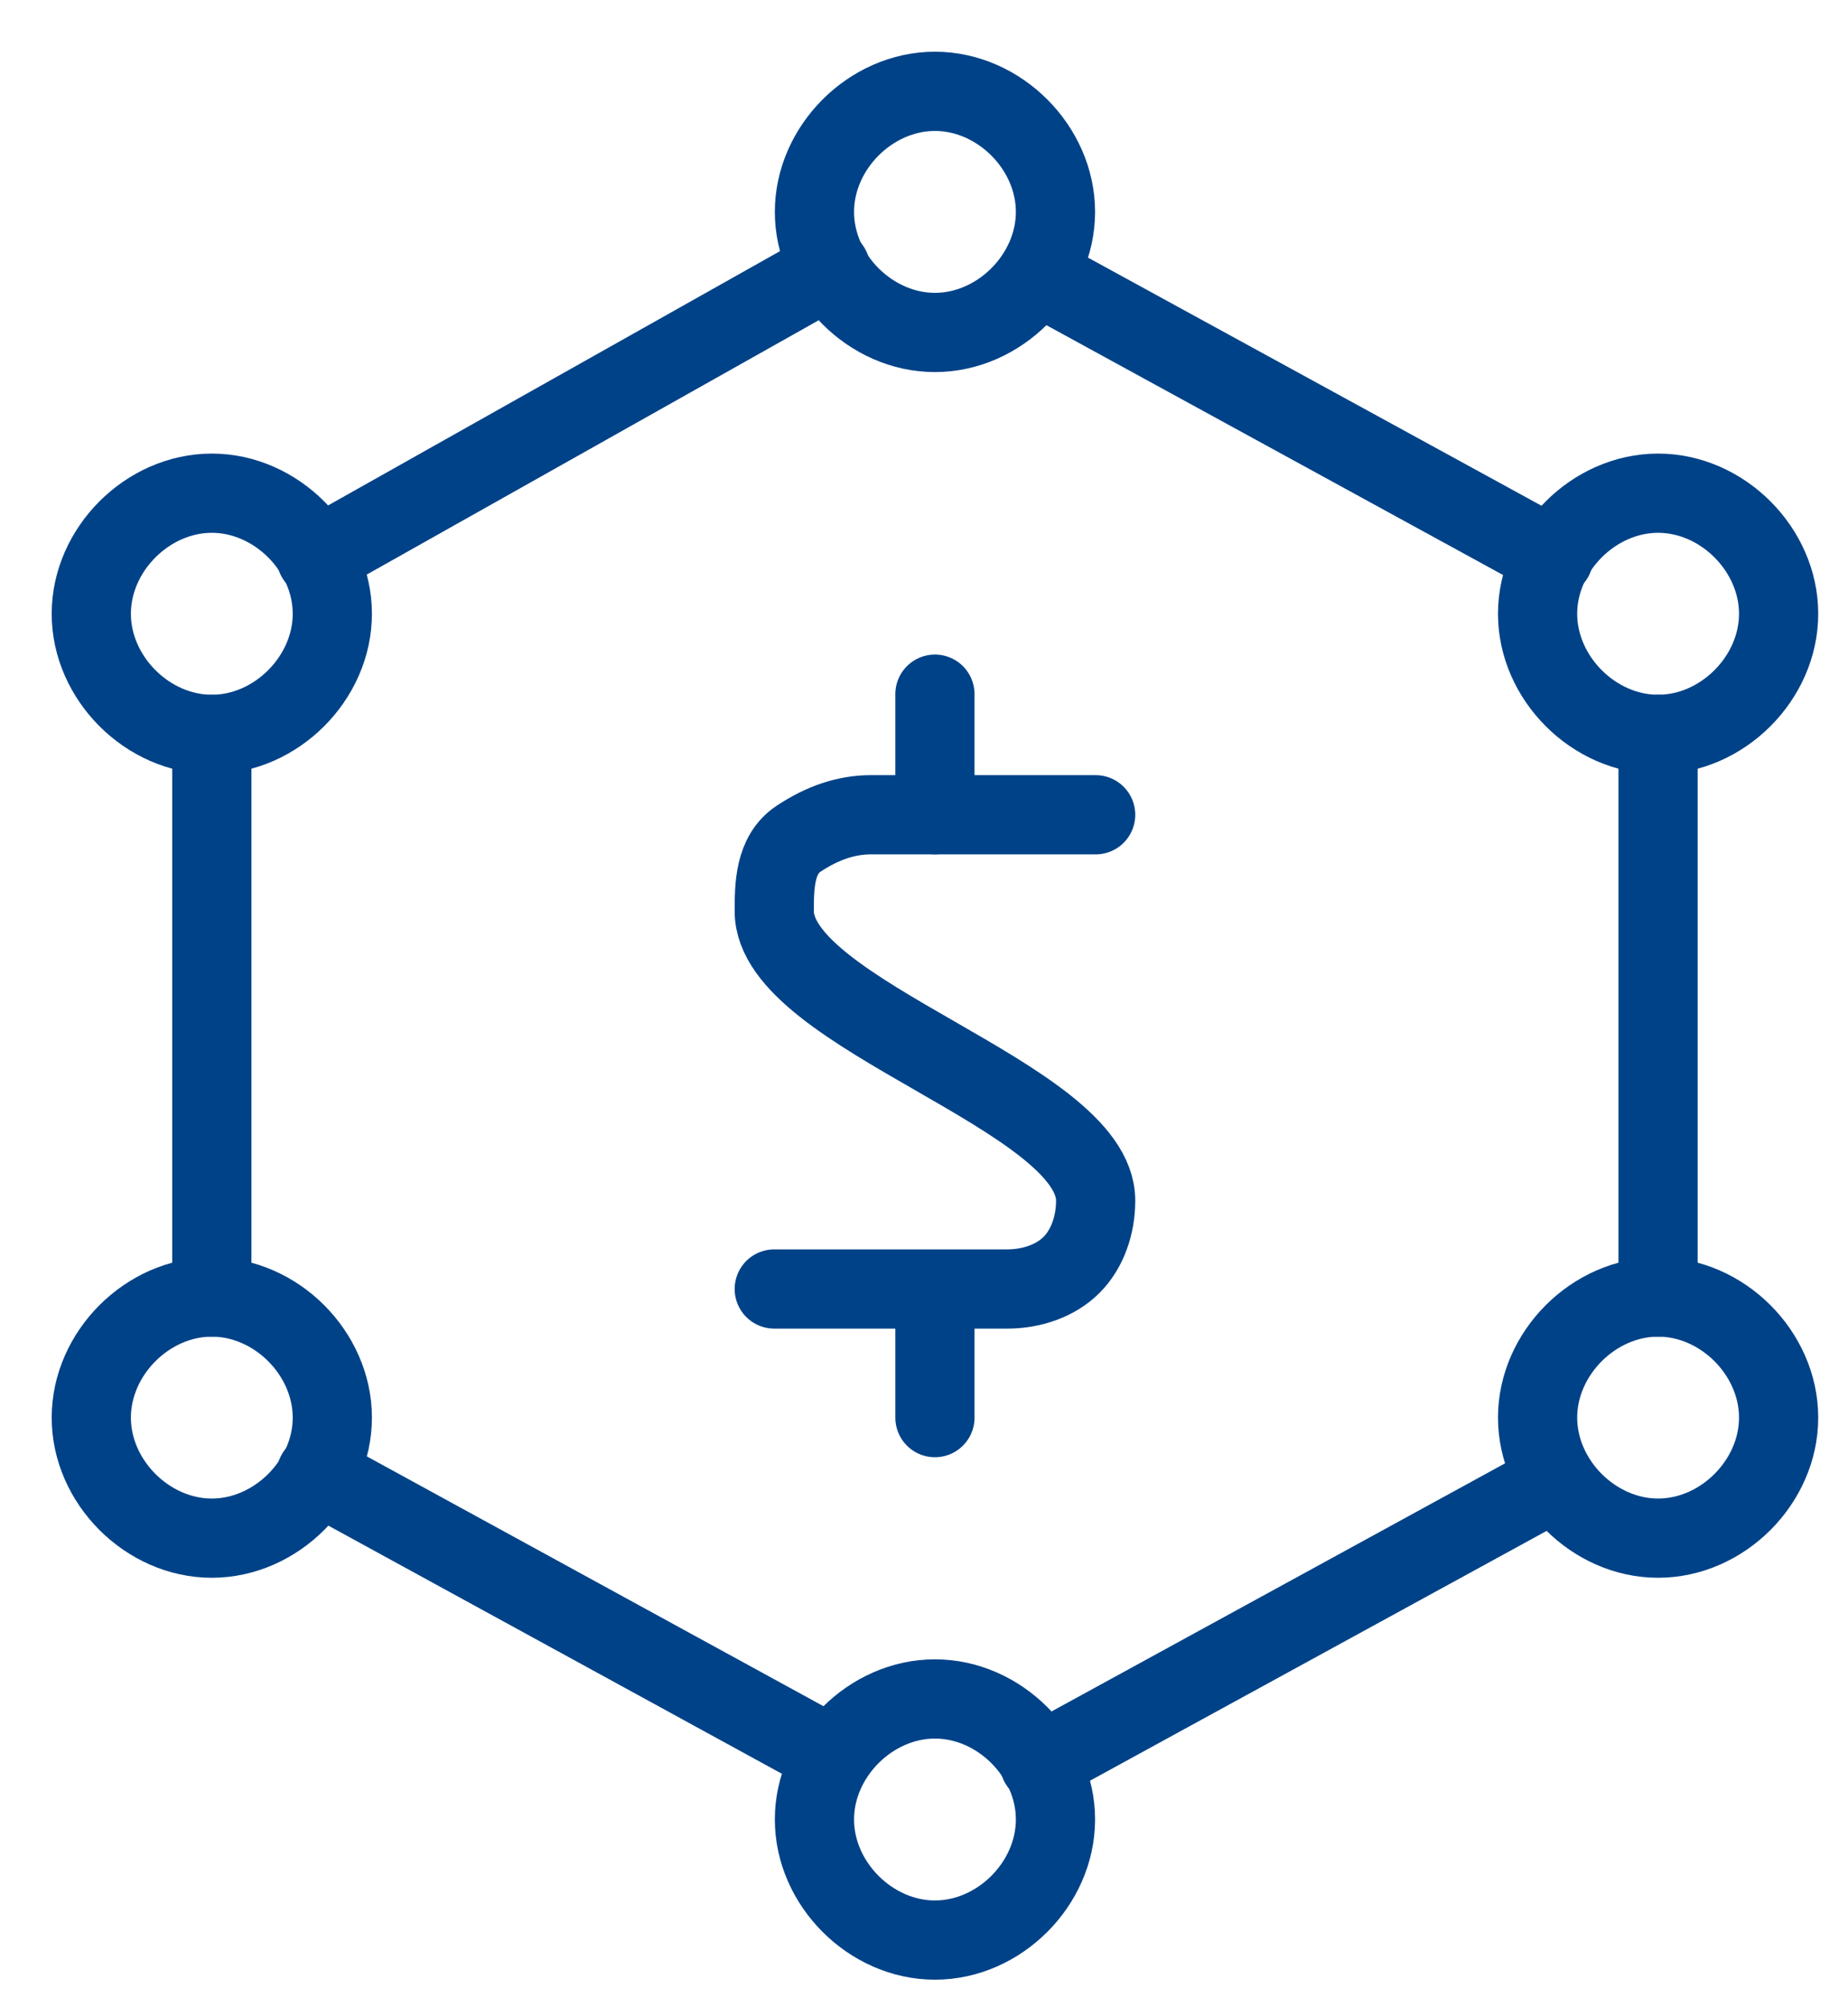 <svg width="35" height="38" viewBox="0 0 35 38" fill="none" xmlns="http://www.w3.org/2000/svg">
<path d="M20.751 15.425H16.49C16.034 15.425 15.577 15.577 15.121 15.881C14.664 16.186 14.664 16.794 14.664 17.251C14.664 19.229 20.751 20.751 20.751 22.729C20.751 23.186 20.599 23.642 20.294 23.947C19.99 24.251 19.534 24.403 19.077 24.403H14.664" stroke="#004288" stroke-width="1.5" stroke-linecap="round" stroke-linejoin="round"/>
<path d="M17.707 15.425V13.142" stroke="#004288" stroke-width="1.5" stroke-linecap="round" stroke-linejoin="round"/>
<path d="M17.707 26.838V24.555" stroke="#004288" stroke-width="1.5" stroke-linecap="round" stroke-linejoin="round"/>
<path d="M4.012 13.903V24.555" stroke="#004288" stroke-width="1.5" stroke-linecap="round" stroke-linejoin="round"/>
<path d="M17.707 6.294C18.925 6.294 19.99 5.229 19.99 4.012C19.99 2.794 18.925 1.729 17.707 1.729C16.49 1.729 15.425 2.794 15.425 4.012C15.425 5.229 16.49 6.294 17.707 6.294Z" stroke="#004288" stroke-width="1.5" stroke-linecap="round" stroke-linejoin="round"/>
<path d="M4.012 13.903C5.229 13.903 6.294 12.837 6.294 11.62C6.294 10.403 5.229 9.337 4.012 9.337C2.794 9.337 1.729 10.403 1.729 11.62C1.729 12.837 2.794 13.903 4.012 13.903Z" stroke="#004288" stroke-width="1.5" stroke-linecap="round" stroke-linejoin="round"/>
<path d="M4.012 29.12C5.229 29.12 6.294 28.055 6.294 26.838C6.294 25.62 5.229 24.555 4.012 24.555C2.794 24.555 1.729 25.62 1.729 26.838C1.729 28.055 2.794 29.12 4.012 29.12Z" stroke="#004288" stroke-width="1.5" stroke-linecap="round" stroke-linejoin="round"/>
<path d="M31.403 13.903C32.621 13.903 33.686 12.837 33.686 11.62C33.686 10.403 32.621 9.337 31.403 9.337C30.186 9.337 29.121 10.403 29.121 11.62C29.121 12.837 30.186 13.903 31.403 13.903Z" stroke="#004288" stroke-width="1.5" stroke-linecap="round" stroke-linejoin="round"/>
<path d="M31.403 29.12C32.621 29.12 33.686 28.055 33.686 26.838C33.686 25.62 32.621 24.555 31.403 24.555C30.186 24.555 29.121 25.62 29.121 26.838C29.121 28.055 30.186 29.12 31.403 29.12Z" stroke="#004288" stroke-width="1.5" stroke-linecap="round" stroke-linejoin="round"/>
<path d="M17.707 36.729C18.925 36.729 19.99 35.664 19.99 34.446C19.99 33.229 18.925 32.164 17.707 32.164C16.49 32.164 15.425 33.229 15.425 34.446C15.425 35.664 16.49 36.729 17.707 36.729Z" stroke="#004288" stroke-width="1.5" stroke-linecap="round" stroke-linejoin="round"/>
<path d="M5.99 27.903L15.729 33.229" stroke="#004288" stroke-width="1.5" stroke-linecap="round" stroke-linejoin="round"/>
<path d="M19.686 33.381L29.425 28.055" stroke="#004288" stroke-width="1.5" stroke-linecap="round" stroke-linejoin="round"/>
<path d="M31.403 24.555V13.903" stroke="#004288" stroke-width="1.5" stroke-linecap="round" stroke-linejoin="round"/>
<path d="M29.425 10.555L19.686 5.229" stroke="#004288" stroke-width="1.5" stroke-linecap="round" stroke-linejoin="round"/>
<path d="M15.729 5.077L5.99 10.555" stroke="#004288" stroke-width="1.5" stroke-linecap="round" stroke-linejoin="round"/>
</svg>
